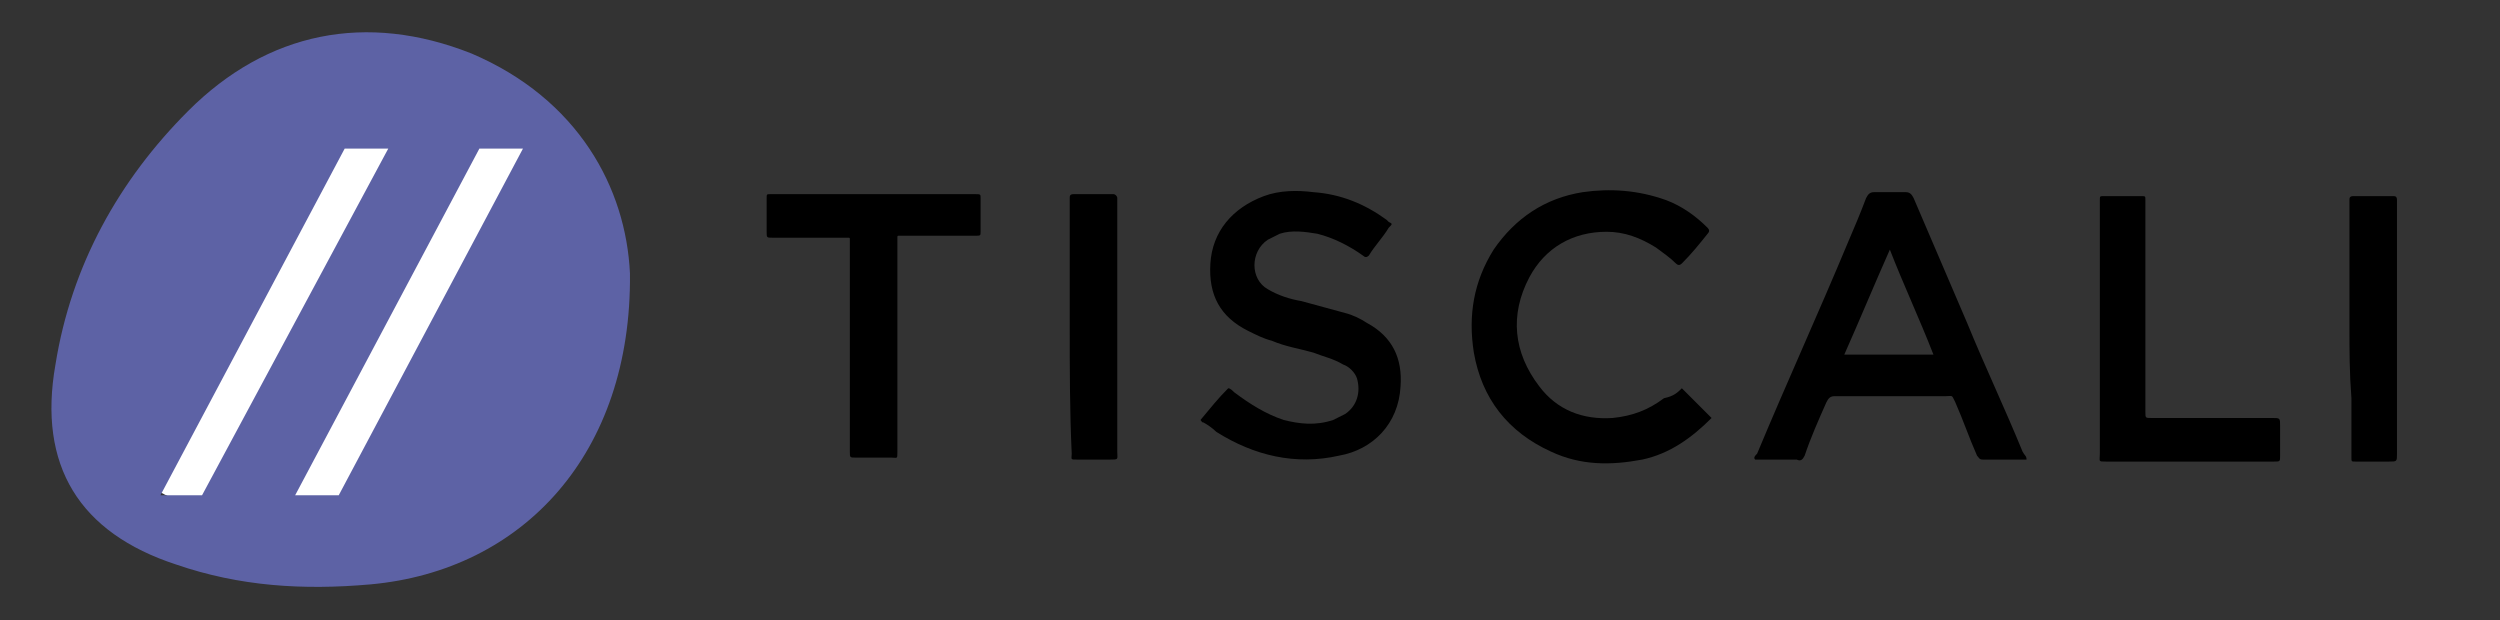<?xml version="1.0" encoding="utf-8"?>
<!-- Generator: Adobe Illustrator 19.0.0, SVG Export Plug-In . SVG Version: 6.00 Build 0)  -->
<svg version="1.1" id="Livello_1" xmlns="http://www.w3.org/2000/svg" xmlns:xlink="http://www.w3.org/1999/xlink" x="0px" y="0px"
	 viewBox="0 0 126.2 31.3" style="enable-background:new 0 0 126.2 31.3;" xml:space="preserve">
<rect x="0" y="0" width="126.2" height="31.3" fill="#333333" stroke="none"/>
<style type="text/css">
	.st0{fill:#FFFFFF;}
	.st1{fill:#5D62A5;}
</style>
<g id="XMLID_3_">
	<path id="XMLID_42_" class="st0" d="M27.6,11.5C29,7.8,25.1,5.5,22,4.8C19.7,4.2,17.3,4,15,4.5c-1.1,0.3-2.9,0.7-3.8,1.7
		c-1,0.6-1.8,1.5-2.1,2.8c-0.4,1.8-1,3.6-1.7,5.3c-0.3,0.9-0.7,1.8-1,2.8c-0.1,0.3-0.8,1.8,0,1.1c-2.5,2.5-1.2,5,1.6,6.6
		c3.3,1.8,8.3,2.5,11.8,0.8c2.9-1.4,6-3.1,7.3-6.3c0.6-1.4,0.7-2.7,0.6-4.2C27.6,14.1,27.2,12.4,27.6,11.5z"/>
	<path id="XMLID_39_" d="M102.3,23.2c-0.8,0-1.5,0-2.2,0c-0.2,0-0.2-0.1-0.3-0.2c-0.4-0.9-0.7-1.8-1.1-2.7c-0.2-0.4-0.1-0.3-0.5-0.3
		c-1.9,0-3.8,0-5.6,0c-0.2,0-0.3,0.1-0.4,0.3c-0.4,0.9-0.8,1.8-1.1,2.7c-0.1,0.2-0.2,0.3-0.4,0.2c-0.7,0-1.4,0-2.1,0
		c-0.1-0.1,0-0.2,0.1-0.3c1.5-3.6,3.1-7.1,4.6-10.7c0.3-0.7,0.6-1.4,0.9-2.2c0.1-0.2,0.2-0.3,0.4-0.3c0.5,0,1.1,0,1.6,0
		c0.2,0,0.3,0.1,0.4,0.3c0.9,2.1,1.8,4.2,2.7,6.3c0.9,2.2,1.9,4.3,2.8,6.5C102.2,23,102.3,23,102.3,23.2z M95.4,12.6
		c-0.8,1.8-1.5,3.5-2.3,5.3c1.5,0,3,0,4.5,0C96.9,16.1,96.1,14.4,95.4,12.6z"/>
	<path id="XMLID_38_" d="M60.6,21.2c0.5-0.6,0.9-1.1,1.4-1.6c0.1,0,0.2,0.1,0.3,0.2c0.8,0.6,1.6,1.1,2.5,1.4c0.8,0.2,1.6,0.3,2.5,0
		c0.2-0.1,0.4-0.2,0.6-0.3c0.6-0.4,0.8-1.1,0.6-1.8c-0.1-0.3-0.4-0.6-0.7-0.7c-0.5-0.3-1-0.4-1.5-0.6c-0.7-0.2-1.4-0.3-2.1-0.6
		c-0.4-0.1-0.8-0.3-1.2-0.5c-1.4-0.7-2-1.8-1.9-3.4c0.1-1.6,1.1-2.8,2.7-3.4c0.8-0.3,1.7-0.3,2.5-0.2c1.4,0.1,2.6,0.6,3.7,1.4
		c0,0,0.1,0.1,0.1,0.1c0.2,0.1,0.2,0.1,0,0.3c-0.3,0.5-0.7,0.9-1,1.4c-0.1,0.1-0.2,0.1-0.3,0c-0.7-0.5-1.5-0.9-2.3-1.1
		c-0.6-0.1-1.3-0.2-1.9,0c-0.2,0.1-0.4,0.2-0.6,0.3c-0.9,0.6-0.9,2,0,2.5c0.5,0.3,1.1,0.5,1.7,0.6c0.7,0.2,1.5,0.4,2.2,0.6
		c0.4,0.1,0.8,0.3,1.1,0.5c1.3,0.7,1.8,1.8,1.7,3.2c-0.1,1.9-1.4,3.2-3.1,3.5c-2.2,0.5-4.3,0-6.2-1.2c-0.2-0.2-0.5-0.4-0.7-0.5
		C60.7,21.4,60.7,21.3,60.6,21.2z"/>
	<path id="XMLID_37_" d="M84.9,19.6c0.5,0.5,1,1,1.5,1.5c-1,1-2.1,1.8-3.5,2.1c-1.6,0.3-3.1,0.3-4.6-0.4c-2.2-1-3.5-2.7-3.9-5
		c-0.3-1.9,0-3.6,1-5.2c1.1-1.6,2.6-2.6,4.5-2.9c1.4-0.2,2.8-0.1,4.2,0.4c0.8,0.3,1.5,0.8,2.1,1.4c0.1,0.1,0.1,0.2,0,0.3
		c-0.4,0.5-0.8,1-1.3,1.5c-0.1,0.1-0.2,0.1-0.3,0c-0.3-0.3-0.6-0.5-1-0.8c-0.8-0.5-1.6-0.8-2.5-0.8c-1.7,0-3.1,0.8-3.9,2.3
		c-1,1.9-0.8,3.8,0.5,5.5c0.9,1.2,2.2,1.7,3.7,1.6c1-0.1,1.8-0.4,2.6-1C84.5,20,84.7,19.8,84.9,19.6z"/>
	<path id="XMLID_36_" d="M45.3,17.6c0,1.7,0,3.5,0,5.2c0,0.4,0,0.3-0.3,0.3c-0.6,0-1.2,0-1.8,0c-0.3,0-0.3,0-0.3-0.3
		c0-1.8,0-3.6,0-5.4c0-1.7,0-3.4,0-5.1c0-0.1,0-0.2,0-0.2c0-0.1,0-0.1-0.1-0.1c-0.1,0-0.1,0-0.2,0c-1.2,0-2.4,0-3.6,0
		c-0.3,0-0.3,0-0.3-0.3c0-0.6,0-1.1,0-1.7c0-0.2,0-0.2,0.2-0.2c1.1,0,2.1,0,3.2,0c2.3,0,4.6,0,6.9,0c0.1,0,0.1,0,0.2,0
		c0.3,0,0.3,0,0.3,0.2c0,0.6,0,1.1,0,1.7c0,0.2,0,0.2-0.3,0.2c-1.2,0-2.4,0-3.6,0c-0.1,0-0.1,0-0.2,0c-0.1,0-0.1,0-0.1,0.1
		c0,0.1,0,0.2,0,0.2C45.3,14.1,45.3,15.9,45.3,17.6z"/>
	<path id="XMLID_10_" d="M106,16.5c0-2.1,0-4.2,0-6.2c0-0.1,0-0.1,0-0.2c0-0.2,0-0.2,0.2-0.2c0.6,0,1.2,0,1.9,0c0.2,0,0.2,0,0.2,0.2
		c0,0.5,0,1,0,1.5c0,3,0,6,0,9c0,0.1,0,0.1,0,0.2c0,0.3,0,0.3,0.3,0.3c2,0,4.1,0,6.1,0c0.4,0,0.4,0,0.4,0.4c0,0.5,0,1,0,1.5
		c0,0.3,0,0.3-0.3,0.3c-0.4,0-0.8,0-1.2,0c-2.4,0-4.9,0-7.3,0c-0.4,0-0.3,0-0.3-0.4C106,20.7,106,18.6,106,16.5z"/>
	<path id="XMLID_9_" d="M54,16.5c0-2.1,0-4.2,0-6.3c0-0.1,0-0.1,0-0.2c0-0.1,0-0.2,0.2-0.2c0.7,0,1.3,0,2,0c0.1,0,0.2,0.1,0.2,0.2
		c0,0.1,0,0.1,0,0.2c0,4.2,0,8.4,0,12.6c0,0.4,0.1,0.4-0.4,0.4c-0.5,0-1.1,0-1.6,0c-0.4,0-0.3,0-0.3-0.3C54,20.7,54,18.6,54,16.5z"
		/>
	<path id="XMLID_8_" d="M118.6,16.5c0-2.1,0-4.1,0-6.2c0-0.1,0-0.2,0-0.2c0-0.1,0-0.2,0.2-0.2c0.7,0,1.3,0,2,0c0.1,0,0.2,0,0.2,0.2
		c0,0.1,0,0.1,0,0.2c0,4.2,0,8.4,0,12.6c0,0.4,0,0.4-0.4,0.4c-0.6,0-1.2,0-1.7,0c-0.2,0-0.2,0-0.2-0.2c0-1,0-2,0-3
		C118.6,18.8,118.6,17.7,118.6,16.5z"/>
	<path id="XMLID_4_" class="st1" d="M23.8,2.7C18.5,0.6,13.5,1.6,9.5,5.6C6,9.1,3.6,13.4,2.8,18.4C1.9,23.5,4,26.9,8.9,28.5
		c3.2,1.1,6.4,1.3,9.8,1c7.7-0.7,13.2-6.6,13.1-15.7C31.6,9.5,29.2,5,23.8,2.7z M8.1,25l9.3-17.5h2.2L10.2,25H8.1z M17.1,25h-2.2
		l9.3-17.5h2.2L17.1,25z"/>
</g>
</svg>
